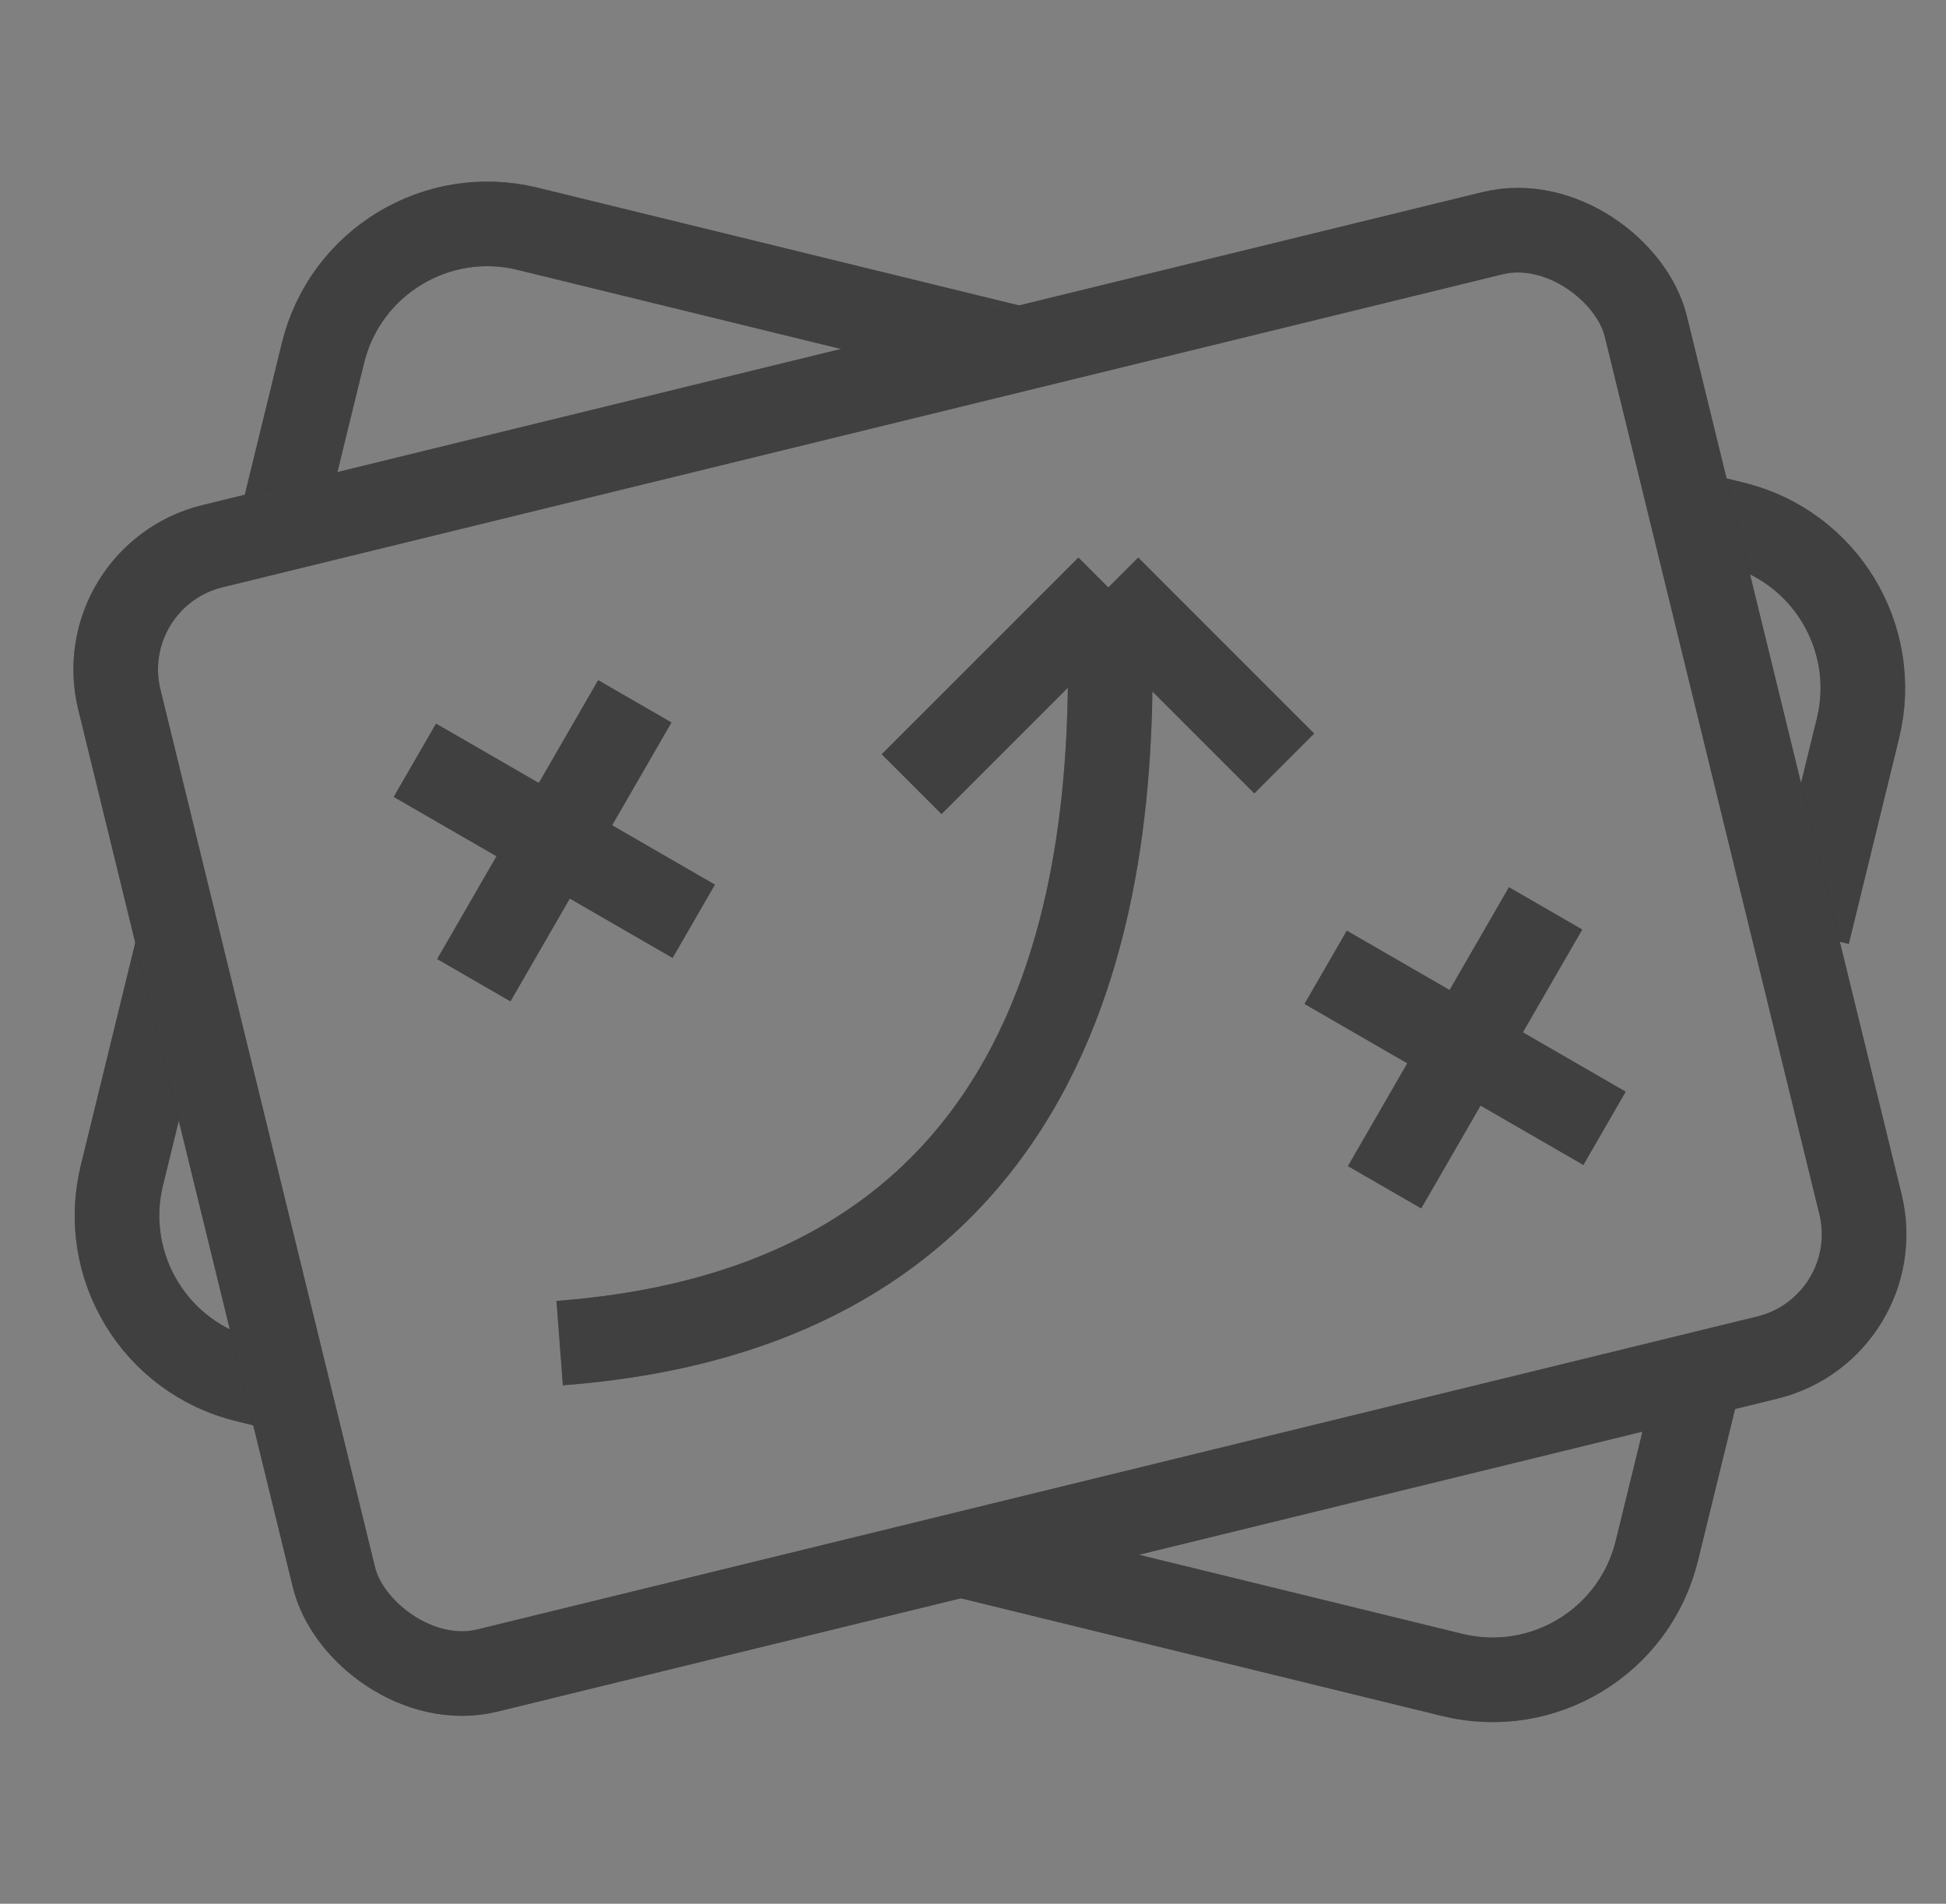 <svg width="46" height="45" viewBox="0 0 46 45" fill="none" xmlns="http://www.w3.org/2000/svg">
<rect x="0" y="0" width="46" height="45" fill="#808080" stroke="none"/>
<path d="M23.918 8.207L12.471 5.408C10.325 4.883 8.16 6.197 7.635 8.343L6.565 12.719M40.174 12.181L40.984 12.38C43.13 12.904 44.444 15.069 43.919 17.215L42.731 22.075M40.174 32.533L39.165 36.657C38.641 38.803 36.476 40.117 34.33 39.592L22.703 36.749M6.785 32.857L5.817 32.621C3.671 32.096 2.357 29.931 2.881 27.785L4.278 22.075" stroke="black" stroke-width="2"/>
<path d="M23.918 8.207L12.471 5.408C10.325 4.883 8.16 6.197 7.635 8.343L6.565 12.719M40.174 12.181L40.984 12.38C43.13 12.904 44.444 15.069 43.919 17.215L42.731 22.075M40.174 32.533L39.165 36.657C38.641 38.803 36.476 40.117 34.33 39.592L22.703 36.749M6.785 32.857L5.817 32.621C3.671 32.096 2.357 29.931 2.881 27.785L4.278 22.075" stroke="white" stroke-opacity="0.25" stroke-width="2"/>
<rect x="2.109" y="13.623" width="37.146" height="27.36" rx="3" transform="rotate(-13.74 2.109 13.623)" stroke="black" stroke-width="2"/>
<rect x="2.109" y="13.623" width="37.146" height="27.36" rx="3" transform="rotate(-13.74 2.109 13.623)" stroke="white" stroke-opacity="0.25" stroke-width="2"/>
<path d="M15.006 16.578L11.2 23.17M9.807 17.971L16.399 21.777" stroke="black" stroke-width="2"/>
<path d="M15.006 16.578L11.2 23.17M9.807 17.971L16.399 21.777" stroke="white" stroke-opacity="0.25" stroke-width="2"/>
<path d="M36.535 21.472L32.729 28.064M31.336 22.865L37.928 26.671" stroke="black" stroke-width="2"/>
<path d="M36.535 21.472L32.729 28.064M31.336 22.865L37.928 26.671" stroke="white" stroke-opacity="0.25" stroke-width="2"/>
<path d="M30.357 18.047L26.198 13.887M26.198 13.887L21.549 18.536M26.198 13.887C26.442 19.351 26.198 30.769 13.23 31.748" stroke="black" stroke-width="2"/>
<path d="M30.357 18.047L26.198 13.887M26.198 13.887L21.549 18.536M26.198 13.887C26.442 19.351 26.198 30.769 13.23 31.748" stroke="white" stroke-opacity="0.25" stroke-width="2"/>
</svg>
